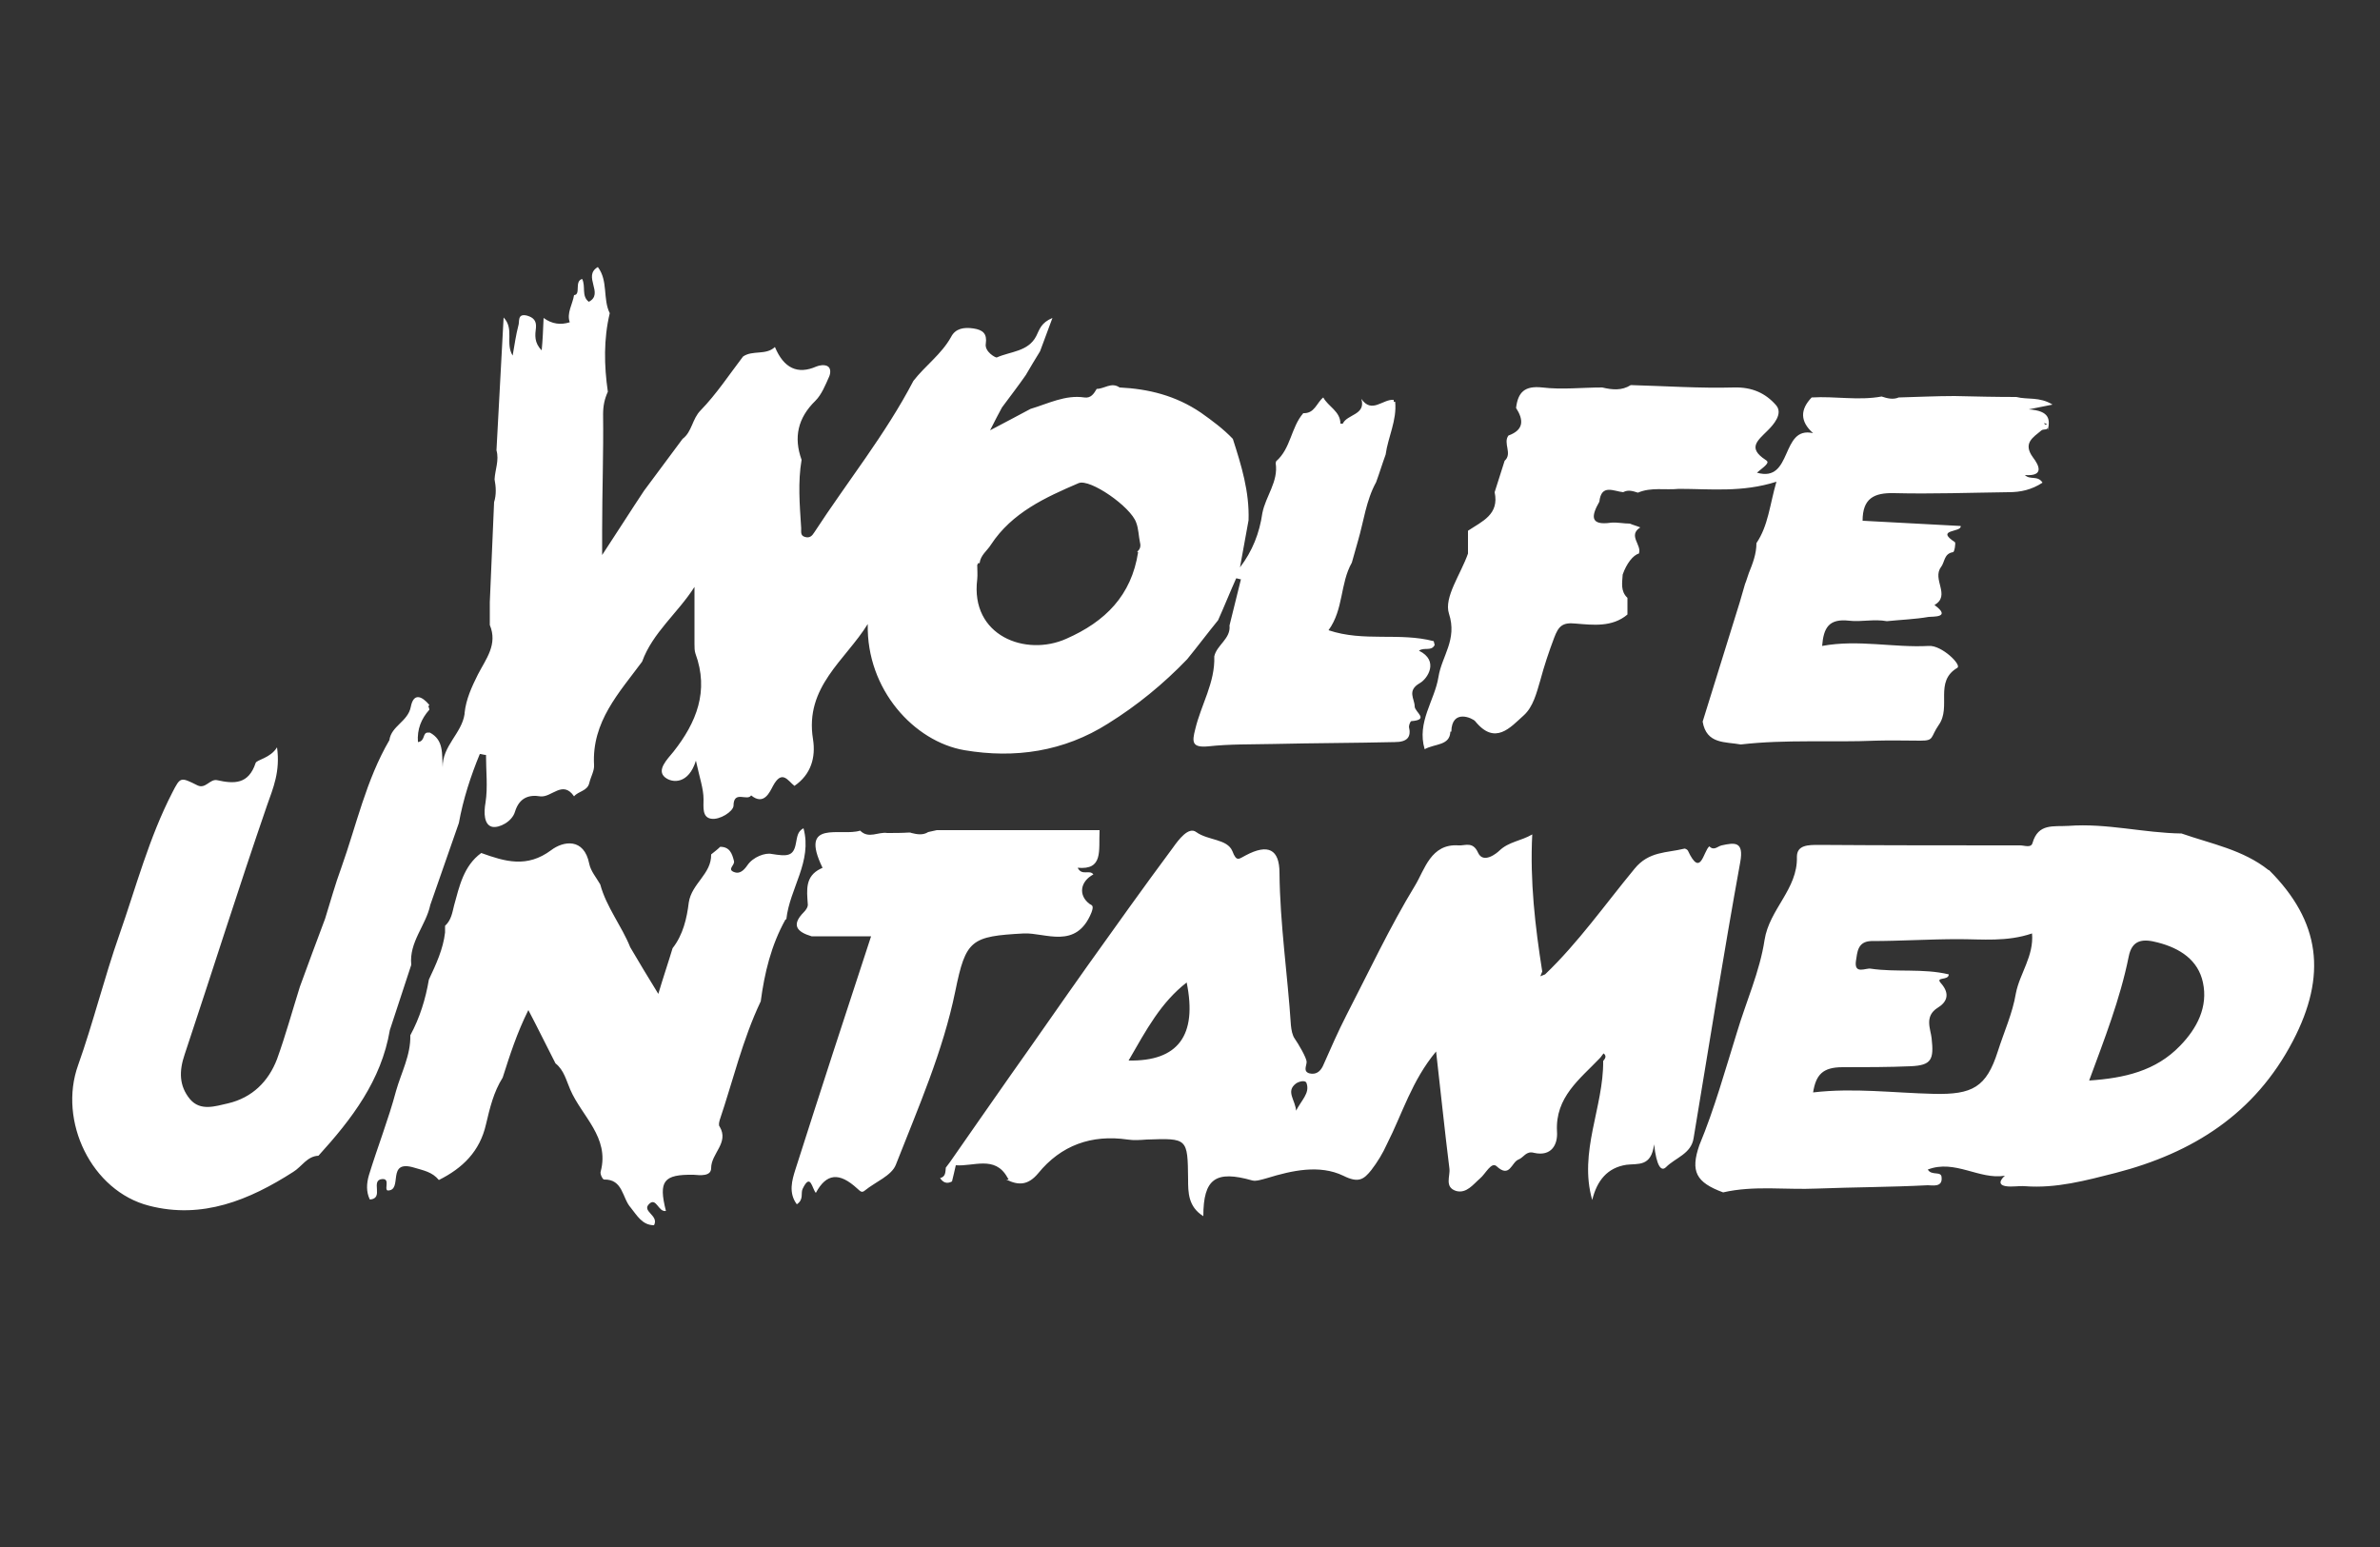 <?xml version="1.0" encoding="UTF-8"?> <svg xmlns="http://www.w3.org/2000/svg" version="1.1" viewBox="0 0 500 325"><rect x="0" y="0" width="500" height="325" fill="#333333" stroke="none"/><defs><style> .cls-1 { fill: #fff; } </style></defs><g><g id="DQ"><path class="cls-1" d="M304.9,153.7c.1-4.9,4.5-2.8,5-2.2,4.2,5.2,7.4,1.3,10.2-1.2,2-1.8,2.7-4.7,3.5-7.4.8-3,1.8-6,2.9-8.9.9-2.4,1.7-3.3,4.5-3,3.7.3,7.7.8,10.9-1.9,0-.5,0-1.1,0-1.6,0-.6,0-1.3,0-1.9-1.5-1.4-1.1-3.2-1-4.9.8-2.3,2.2-4.1,3.4-4.4.7-1.8-2.4-3.8.3-5.5-.7-.3-1.5-.5-2.2-.8-1.3,0-2.6-.3-3.9-.2-4.7.7-4.1-1.6-2.5-4.4.4-3.8,3-2.2,5-2,1.1-.6,2.1-.2,3.1.1,2.8-1.2,5.7-.5,8.6-.8,6.6,0,13.3.8,20.5-1.5-1.4,4.8-1.7,9.2-4.2,12.9,0,2.3-.8,4.3-1.6,6.3-.3.8-.5,1.6-.8,2.3-.4,1.3-.7,2.5-1.1,3.8-2.6,8.4-5.2,16.7-7.8,25.1.8,4.8,4.8,4.2,8,4.8,9.5-1.1,19-.4,28.4-.8,3.1-.1,6.3,0,9.4,0,2.9,0,2-.7,3.8-3.3,2.7-3.8-1-9.1,3.9-12,1-.6-3.3-4.8-6-4.6-7.4.4-14.8-1.4-22.4,0,.3-3.8,1.4-5.8,5.7-5.3,2.5.3,5.2-.4,7.9.1,2.9-.3,5.9-.4,8.8-.9.8-.1,4.9.2,1.2-2.5,3.5-2-.6-5.4,1.4-8,.8-1.1.6-2.8,2.5-3.1.3,0,.6-1.9.4-2.1-4.3-2.8,1.5-2,1.2-3.4-6.9-.4-13.7-.7-20.6-1.1,0-4.7,2.4-5.9,6.6-5.8,8,.2,16.1-.1,24.1-.2,2.5,0,4.8-.5,7.1-2-1-1.6-2.6-.5-3.7-1.6,4.1.3,3-2,1.7-3.7-2.2-3,0-4.2,1.8-5.7.4-.3,1.3,0,1.3-.6v.6c.5-2.2.5-4.1-4-4.4,2.6-.5,3.5-.7,5-1-2.7-1.7-5.3-1-7.6-1.6-4.3,0-8.7-.1-13-.2-3.9,0-7.8.2-11.7.3-1.2.5-2.4.2-3.6-.2-4.9.9-9.8-.1-14.7.2-2.4,2.5-2.5,5,.3,7.5-6.9-1.6-4.2,10.5-11.8,8.3,2.4-1.9,2.6-2.2,1.8-2.7-3.8-2.5-1.7-4,.5-6.2,1.1-1.1,3.3-3.5,1.7-5.3-2.2-2.5-5-3.8-8.8-3.7-7.2.2-14.4-.3-21.7-.5-1.9,1.2-3.9,1-6,.5-4.2,0-8.5.5-12.6,0-3.7-.4-5.1,1-5.5,4.3,1.6,2.5,1.7,4.6-1.6,5.8-1.2,1.6.9,3.8-.8,5.3-.7,2.2-1.4,4.4-2.1,6.6,1,4.7-2.6,6.1-5.6,8.1,0,1.6,0,3.2,0,4.8-1.5,4.3-5.1,9.2-4,12.6,1.8,5.5-1.5,8.9-2.2,13.3-.8,5-4.6,9.5-2.9,15.2,2.1-1.2,5.3-.7,5.4-3.7ZM430.1,89.1c-.1,0-.3.1-.4.1-.1,0-.2-.2-.3-.3.2,0,.4.1.7.2ZM200.7,208.2c-2.6,12.7-7.8,24.5-12.5,36.5-.9,2.3-4.3,3.6-6.5,5.4-.7.6-1,.1-1.6-.4-3.8-3.5-6.5-3.2-8.7.9-.8-.8-1.1-4.4-2.8-.8-.4.9.3,2.2-1.2,3.2-1.8-2.4-1-5.1-.3-7.3,5.2-16.3,10.5-32.6,15.9-49-2.5,0-4.6,0-6.7,0,0,0,0,0,0,0-.7,0-1.4,0-2.2,0-1.2,0-2.4,0-3.6,0-3-.9-4.4-2.3-1.6-5.1.4-.4.9-1.1.8-1.7-.2-2.9-.6-5.8,2.7-7.4.1,0,.4-.2.4-.2-5-10.3,3.9-6.5,7.9-7.8,1.8,1.8,3.8.2,5.7.5,1.5,0,3,0,4.6-.1.2,0,.3,0,.5.1,1.2.3,2.4.5,3.5-.2.6-.1,1.2-.3,1.8-.4,11.5,0,23,0,34.2,0-.2,4.4.8,8.4-4.6,7.9.9,1.8,2.5.3,3.3,1.4-2.8,1.5-3.2,4.4-.8,6.2.4.3,1,.2.4,1.8-3.2,7.9-9.7,4.2-14.2,4.4-11.1.6-12.2,1.3-14.4,12.1ZM476.6,182.8c-5.4-4.3-12-5.5-18.3-7.7-7.9-.1-15.7-2.2-23.7-1.6-3.2.2-6.4-.6-7.6,3.6-.3,1.1-1.7.5-2.6.5-14.1,0-28.2,0-42.3-.1-2.2,0-4.6,0-4.6,2.5.2,6.8-5.8,11-6.8,17.5-1,6.6-3.9,13-5.8,19.4-2.5,8-4.7,16-7.9,23.7-1.9,5.5-.7,7.8,5,9.9,6.5-1.5,13.2-.5,19.7-.8,7.8-.3,15.5-.3,23.3-.7.9,0,3.1.5,2.9-1.6,0-1.5-2.1-.3-2.9-1.7,5.7-2.2,10.8,2.2,16.2,1.3,0,0-2.2,1.8.2,2.2,1.3.2,2.7-.1,4,0,6.6.5,12.8-1.2,19.1-2.8,16.2-4.2,29.2-12.4,37.2-27.7,7.2-13.8,5.8-25.1-5-35.9ZM423.5,208.7c-.7,4.2-2.5,8.1-3.8,12.2-2.4,7.5-5.3,9.1-13.5,8.9-8.4-.2-16.8-1.3-25.3-.3.6-3.7,2-5.3,6.2-5.3,4.8,0,9.6,0,14.3-.2,4.4-.2,4.9-1.4,4.4-5.9-.2-1.9-1.6-4.6,1.3-6.4,1.8-1.1,2.7-2.8.7-5.1-1.4-1.5,1.6-.5,1.6-1.9-5.4-1.3-11-.4-16.4-1.2-1-.2-3.5,1.3-3.1-1.6.3-1.8.3-4.1,3.2-4.2,6.1,0,12.2-.4,18.3-.4,5.1,0,10.2.6,15.5-1.2.4,4.8-2.6,8.4-3.4,12.6ZM458,219.7c-5.1,5.3-11.7,6.8-19.1,7.3,3.2-8.7,6.5-17.1,8.3-26,.7-3.7,3.1-3.8,6.1-3,4.7,1.2,8.5,3.7,9.5,8.4,1.1,5.1-1.2,9.6-4.8,13.3ZM211.4,247.8c2.6,1.3,4.6,1.2,6.7-1.3,4.8-5.9,11.2-8.2,18.8-7.1,1.3.2,2.6.1,4,0,8.6-.3,8.6-.3,8.7,8.3,0,2.8,0,5.8,3.2,7.8,0-7.9,2.6-9.7,10.3-7.5.8.2,2-.2,3.1-.5,5.2-1.6,11-2.9,16-.5,3.2,1.6,4.3.8,5.9-1.2,1.3-1.7,2.4-3.5,3.3-5.5,3.2-6.3,5.2-13.3,10.3-19.4,1,8.7,1.8,16.6,2.8,24.6.2,1.6-1.1,3.9,1.4,4.7,2.2.6,3.6-1.4,5-2.6,1.2-1,2.4-3.6,3.5-2.6,2.8,2.6,3.1-.8,4.6-1.4,1.1-.4,1.6-1.9,3.3-1.4,3.6.8,5-1.7,4.8-4.5-.4-7.2,4.8-11,9-15.4.3-.3.5-.7.8-1,.7.6.3,1.1-.1,1.6.1,9.7-5.2,19.1-2.3,29.2,1-4.1,3.2-6.8,7.2-7.4,2.4-.3,5.2.5,5.8-4.3.5,4.6,1.5,5.8,2.5,4.8,2-2,5.3-2.8,5.8-6.1,3.2-19.3,6.3-38.7,9.8-58,.8-4.4-1.2-4.1-3.9-3.5-.9.2-1.6,1.2-2.6.2-1.3,1.1-1.8,6.7-4.5.9-.1-.2-.6-.5-.8-.4-3.6.9-7.4.5-10.4,4.2-6.2,7.5-11.8,15.5-18.8,22.2-.3.1-.7.3-1,.4.1-.3.3-.7.4-1-1.5-9.5-2.6-19-2.1-28.8-2.4,1.4-4.9,1.5-6.9,3.4-.5.5-3.4,2.9-4.5.4-1.1-2.4-2.7-1.4-4.1-1.5-5.8-.4-7.1,5.1-9.1,8.4-5.3,8.7-9.7,18.1-14.4,27.2-1.8,3.5-3.4,7.2-5,10.8-.6,1.2-1.5,1.8-2.8,1.5-1.4-.4-.6-1.6-.6-2.4,0-.9-1.8-3.9-2.5-4.9-.5-.7-.7-1.8-.8-2.8-.7-10.7-2.3-21.3-2.4-32,0-5-2.4-6.2-7.1-3.7-1.4.7-1.9,1.5-2.8-.9-1.1-2.6-5.1-2.2-7.6-4-1.6-1.2-3.7,1.6-4.9,3.3-6.1,8.2-12,16.5-18,24.9-5.4,7.6-10.7,15.3-16.1,22.9-4.3,6.1-8.5,12.2-12.7,18.2h0c-.3.4-.6.8-.9,1.2-.1.9,0,1.9-1.2,2.2.6.9,1.4,1.3,2.5.7.3-1.1.5-2.2.8-3.4,3.7.3,8.2-2.1,10.8,2.5l.3.5ZM237.1,222.8c3.8-6.6,6.8-12.2,12.2-16.4q3.4,16.7-12.2,16.4ZM272.3,233.5c-.1-2.4-2.3-4.2,0-5.9.6-.4,2-.8,2.2,0,.7,2.1-1.1,3.5-2.3,5.9ZM301.2,134.7c-7.2-1.9-14.7.2-22.1-2.3,3.2-4.4,2.4-9.8,4.9-14.2.4-1.5.9-3.1,1.3-4.6,1.2-4.1,1.7-8.5,3.8-12.3.7-1.9,1.3-3.9,2-5.8.5-3.7,2.4-7.2,2-11.1h-.3c0,0,0-.4,0-.4-2.3-.2-4.6,3-6.8-.2,1,3.4-3,3.2-3.9,5.2,0,0-.5,0-.5,0,0-2.6-2.6-3.6-3.6-5.5-1.4,1.1-1.8,3.4-4.2,3.3-2.6,3-2.6,7.4-5.7,10.1,0,0-.1.4-.1.4.6,3.9-2.1,6.9-2.8,10.5-.6,4.2-2.1,8-4.7,11.4.6-3.3,1.2-6.6,1.8-9.9.2-6-1.5-11.5-3.3-17.1-2-2.1-4.3-3.8-6.7-5.5-5.3-3.6-11-5-17.1-5.3-1.7-1.2-3.2.3-4.8.3-.6,1-1.2,2-2.6,1.8-4-.6-7.6,1.3-11.3,2.4-2.5,1.3-5,2.7-8.5,4.5,1.1-2.2,1.8-3.5,2.5-4.8,1.7-2.3,3.4-4.5,5-6.8,1-1.7,2-3.4,3-5,.8-2.2,1.6-4.3,2.6-7-2.4,1-2.7,2.4-3.4,3.8-1.7,3.3-5.4,3.2-8.3,4.5-.2.1-2.6-1.2-2.3-2.9.3-2.1-.6-2.9-2.6-3.2-2-.3-3.8,0-4.7,1.8-2,3.6-5.4,6-7.9,9.2-5.9,11.3-13.9,21.2-20.8,31.8-.5.8-1,1.3-2,1-1.1-.3-.7-1.3-.8-2.1-.3-4.7-.7-9.4.1-14.1-1.7-4.7-.8-8.8,2.9-12.4,1.3-1.3,2.1-3.3,2.9-5.1.3-.7.4-1.8-.4-2.2-.6-.3-1.6-.2-2.3.1q-5.9,2.6-8.7-4.1c-1.9,1.8-4.7.6-6.7,2-2.9,3.8-5.6,7.9-8.9,11.3-1.8,1.8-1.8,4.5-3.8,6-2.7,3.6-5.4,7.3-8.1,10.9-2.8,4.2-5.5,8.5-8.8,13.5v-5.2c0-8.1.3-16.3.2-24.4,0-1.7.3-3.2,1-4.7-.8-5.5-.9-11.1.4-16.5-1.5-3-.3-6.8-2.5-9.7-3.3,1.9,1.4,5.6-1.9,7.3-1.6-1.2-.6-3.2-1.4-4.8-1.7.5-.2,3.3-1.7,3.4-.3,1.9-1.6,3.8-.9,5.7-1.9.6-3.7.4-5.5-.9-.1,2.6-.2,4.7-.4,6.8-1.6-1.6-1.4-3.2-1.2-4.8.1-1.4-.5-2.1-1.9-2.5-2.1-.5-1.5,1.3-1.8,2.1-.5,1.9-.8,4-1.2,6.3-1.6-2.6.4-5.6-1.9-8-.5,9.6-1,18.7-1.5,27.9.6,2.1-.3,4.1-.4,6.1.3,1.6.4,3.2-.1,4.8-.3,7-.6,14-.9,21,0,1.6,0,3.2,0,4.8,1.7,4.1-.8,7.1-2.5,10.4-1.3,2.6-2.5,5.2-2.8,8.1,0,0,0,.1,0,.2-.6,4.1-4.7,6.7-4.6,11.2-.2-2.8.3-5.7-2.7-7.3,0,0,0,0,0,0-.1,0-.2,0-.4,0,0,0,0,0,0,0-1.2,0-.5,1.8-2.1,2-.2-2.7.7-4.9,2.4-6.8,0-.2-.1-.5-.2-.7,0,0,.1-.2.2-.3-1.5-1.8-3.3-2.7-3.9.4-.6,3.1-4.1,4-4.5,7-4.9,8.4-6.9,17.8-10.1,26.8-1.3,3.5-2.3,7.2-3.4,10.7-1.8,4.8-3.6,9.6-5.3,14.3-1.6,5.1-3,10.2-4.8,15.2-1.8,4.7-5.2,8.1-10.3,9.3-2.7.6-5.8,1.7-8-.9-2.3-2.8-2.3-5.9-1.1-9.4,5.8-17.4,11.3-34.9,17.3-52.3,1.3-3.7,2.8-7.1,2.1-12.2-1.4,2.3-4.3,2.6-4.5,3.3-1.5,4.5-4.5,4.4-8.1,3.6-1.5-.3-2.4,1.9-4.1,1.1-3.6-1.8-3.6-1.8-5.3,1.5-4.9,9.5-7.6,19.8-11.1,29.8-3.2,9.1-5.5,18.5-8.7,27.5-4.2,11.7,2.8,26.4,14.9,29.5,11.2,2.9,21.1-1.2,30.3-7.1,1.8-1.1,2.9-3.3,5.3-3.4,7-7.7,13.2-15.8,15-26.4,1.5-4.6,3-9.1,4.5-13.7-.5-4.8,3.1-8.3,4-12.6,2-5.7,4-11.5,6-17.2.9-5,2.5-9.9,4.4-14.5.4,0,.8.2,1.3.2,0,3.4.4,6.8-.1,10-.4,2.2-.3,4.7,1.4,5.1,1.5.3,4.2-1.1,4.8-3.2.9-2.9,2.9-3.6,5.3-3.2,2.4.3,4.7-3.5,7.1,0,.9-1.1,2.8-1.1,3.2-2.8.3-1.3,1.1-2.6,1-3.8-.5-9.1,5.3-15.2,10.1-21.7,2.2-6.1,7.5-10.2,11-15.7v12c0,.7,0,1.4.2,2,2.9,7.9.2,14.5-4.6,20.6-1.4,1.7-3.6,3.9-1.8,5.4,1.6,1.3,5,1.4,6.5-3.5.8,3.7,1.6,5.9,1.6,8.1,0,1.7-.3,3.8,1.6,4.1,1.8.3,4.6-1.5,4.7-2.7,0-3.4,2.9-.9,3.7-2.2,2.7,2.2,3.9-.7,4.6-2,1.9-3.5,3.1-1.1,4.5,0,3.5-2.4,4.5-6,3.9-9.8-1.8-11,6.8-16.6,11.5-24.2-.3,13.8,9.8,24.7,20.3,26.5,10.6,1.8,20.9.3,30.2-5.6,6.1-3.8,11.6-8.3,16.6-13.5,2.2-2.7,4.3-5.5,6.5-8.2,1.3-2.9,2.5-5.9,3.8-8.8.3,0,.7.2,1,.2-.8,3.2-1.6,6.5-2.4,9.7.3,2.8-2.7,4.1-3.2,6.5.2,5.5-2.8,10.2-4,15.3-.7,2.7-.7,3.9,2.7,3.6,4.5-.5,9.1-.4,13.6-.5,8.5-.2,17.1-.2,25.6-.4,2.7,0,3.5-1.1,3-3.2,0-.4.3-1.2.5-1.2,3.9-.3.7-1.9.7-3.1,0-1.6-1.7-3.3,1.1-4.9,1.6-.9,4.1-4.7-.2-6.8,1.1-.8,2.6.2,3.3-1.2ZM239.1,116c-1.4,9.1-6.9,14.6-15.1,18.2-8.5,3.8-20.2-.6-18.7-12.5.1-1,0-2,0-3l.2-.4h.3c.2-1.7,1.6-2.6,2.4-3.9,4.4-6.7,11.4-9.9,18.4-12.9,2.4-1,11,5,12.1,8.3.5,1.3.5,2.8.8,4.2.2.8,0,1.4-.6,1.9ZM165,193.2c-3,5.4-4.4,11.2-5.2,17.3,0,0,0-.1,0-.1-3.8,8-5.8,16.6-8.6,24.9-.1.4-.3,1.1,0,1.4,2,3.4-1.8,5.6-1.8,8.7,0,1.8-2.4,1.5-3.7,1.4-6.3-.1-7.4,1.3-5.8,7.6-1.6.3-2-2.9-3.5-1.5-1.7,1.6,2.1,2.4,1,4.5-2.5,0-3.6-2.1-4.9-3.7-1.8-2-1.6-6-5.6-5.9-.3,0-.9-1.2-.7-1.7,1.9-7.2-4-11.6-6.4-17.2-.8-1.8-1.3-4.1-3.1-5.5-1.9-3.7-3.7-7.4-5.7-11.2-2.4,4.8-3.9,9.5-5.4,14.2-1.9,3-2.7,6.4-3.5,9.8-1.3,5.7-4.9,9.2-9.9,11.7-1.4-1.7-3.2-2-5.2-2.6-6-1.8-2.2,4.9-5.6,4.8-.7-.4.6-2.5-1.1-2.4-2.6.2.5,4.1-2.6,4.3-.8-1.6-.7-3.4-.2-5.1,1.8-5.9,4.1-11.7,5.7-17.7,1.1-3.9,3.1-7.5,3-11.7,2-3.7,3.2-7.6,3.9-11.7,1.5-3.2,3-6.4,3.4-9.9h0s0-1.4,0-1.4c1.3-1.2,1.5-2.7,1.9-4.3,1.1-4,2-8.3,5.7-11,5,1.8,9.6,3.2,14.7-.6,2.5-1.9,6.9-2.7,8,2.9.3,1.5,1.5,2.9,2.3,4.3,1.3,4.8,4.5,8.7,6.3,13.2,1.8,3.1,3.7,6.2,5.9,9.8,1.1-3.7,2.1-6.6,3-9.6,2.2-2.8,3-6.3,3.4-9.6.6-4,4.8-6,4.7-10.1.6-.5,1.3-1,1.9-1.6,2,0,2.5,1.4,2.9,3,.2.9-1.5,1.7,0,2.3,1.2.5,2.1-.4,2.8-1.4,1.2-1.8,3.8-2.7,5.1-2.4,3.2.5,4.6.6,5.1-2.2.3-1.4.3-2.5,1.6-3.2,1.9,7-2.9,12.6-3.6,19.1ZM205.9,118.5s0,0,0,0h0s0,0,0,0ZM166.9,164.4s0,0,0,0c0,0,0,0,0,0,0,0-.1,0-.1,0ZM199.1,247.4s0,0,0,0c0,0,0,0,0,0,0,0,0,0,0,0Z"></path></g></g></svg> 